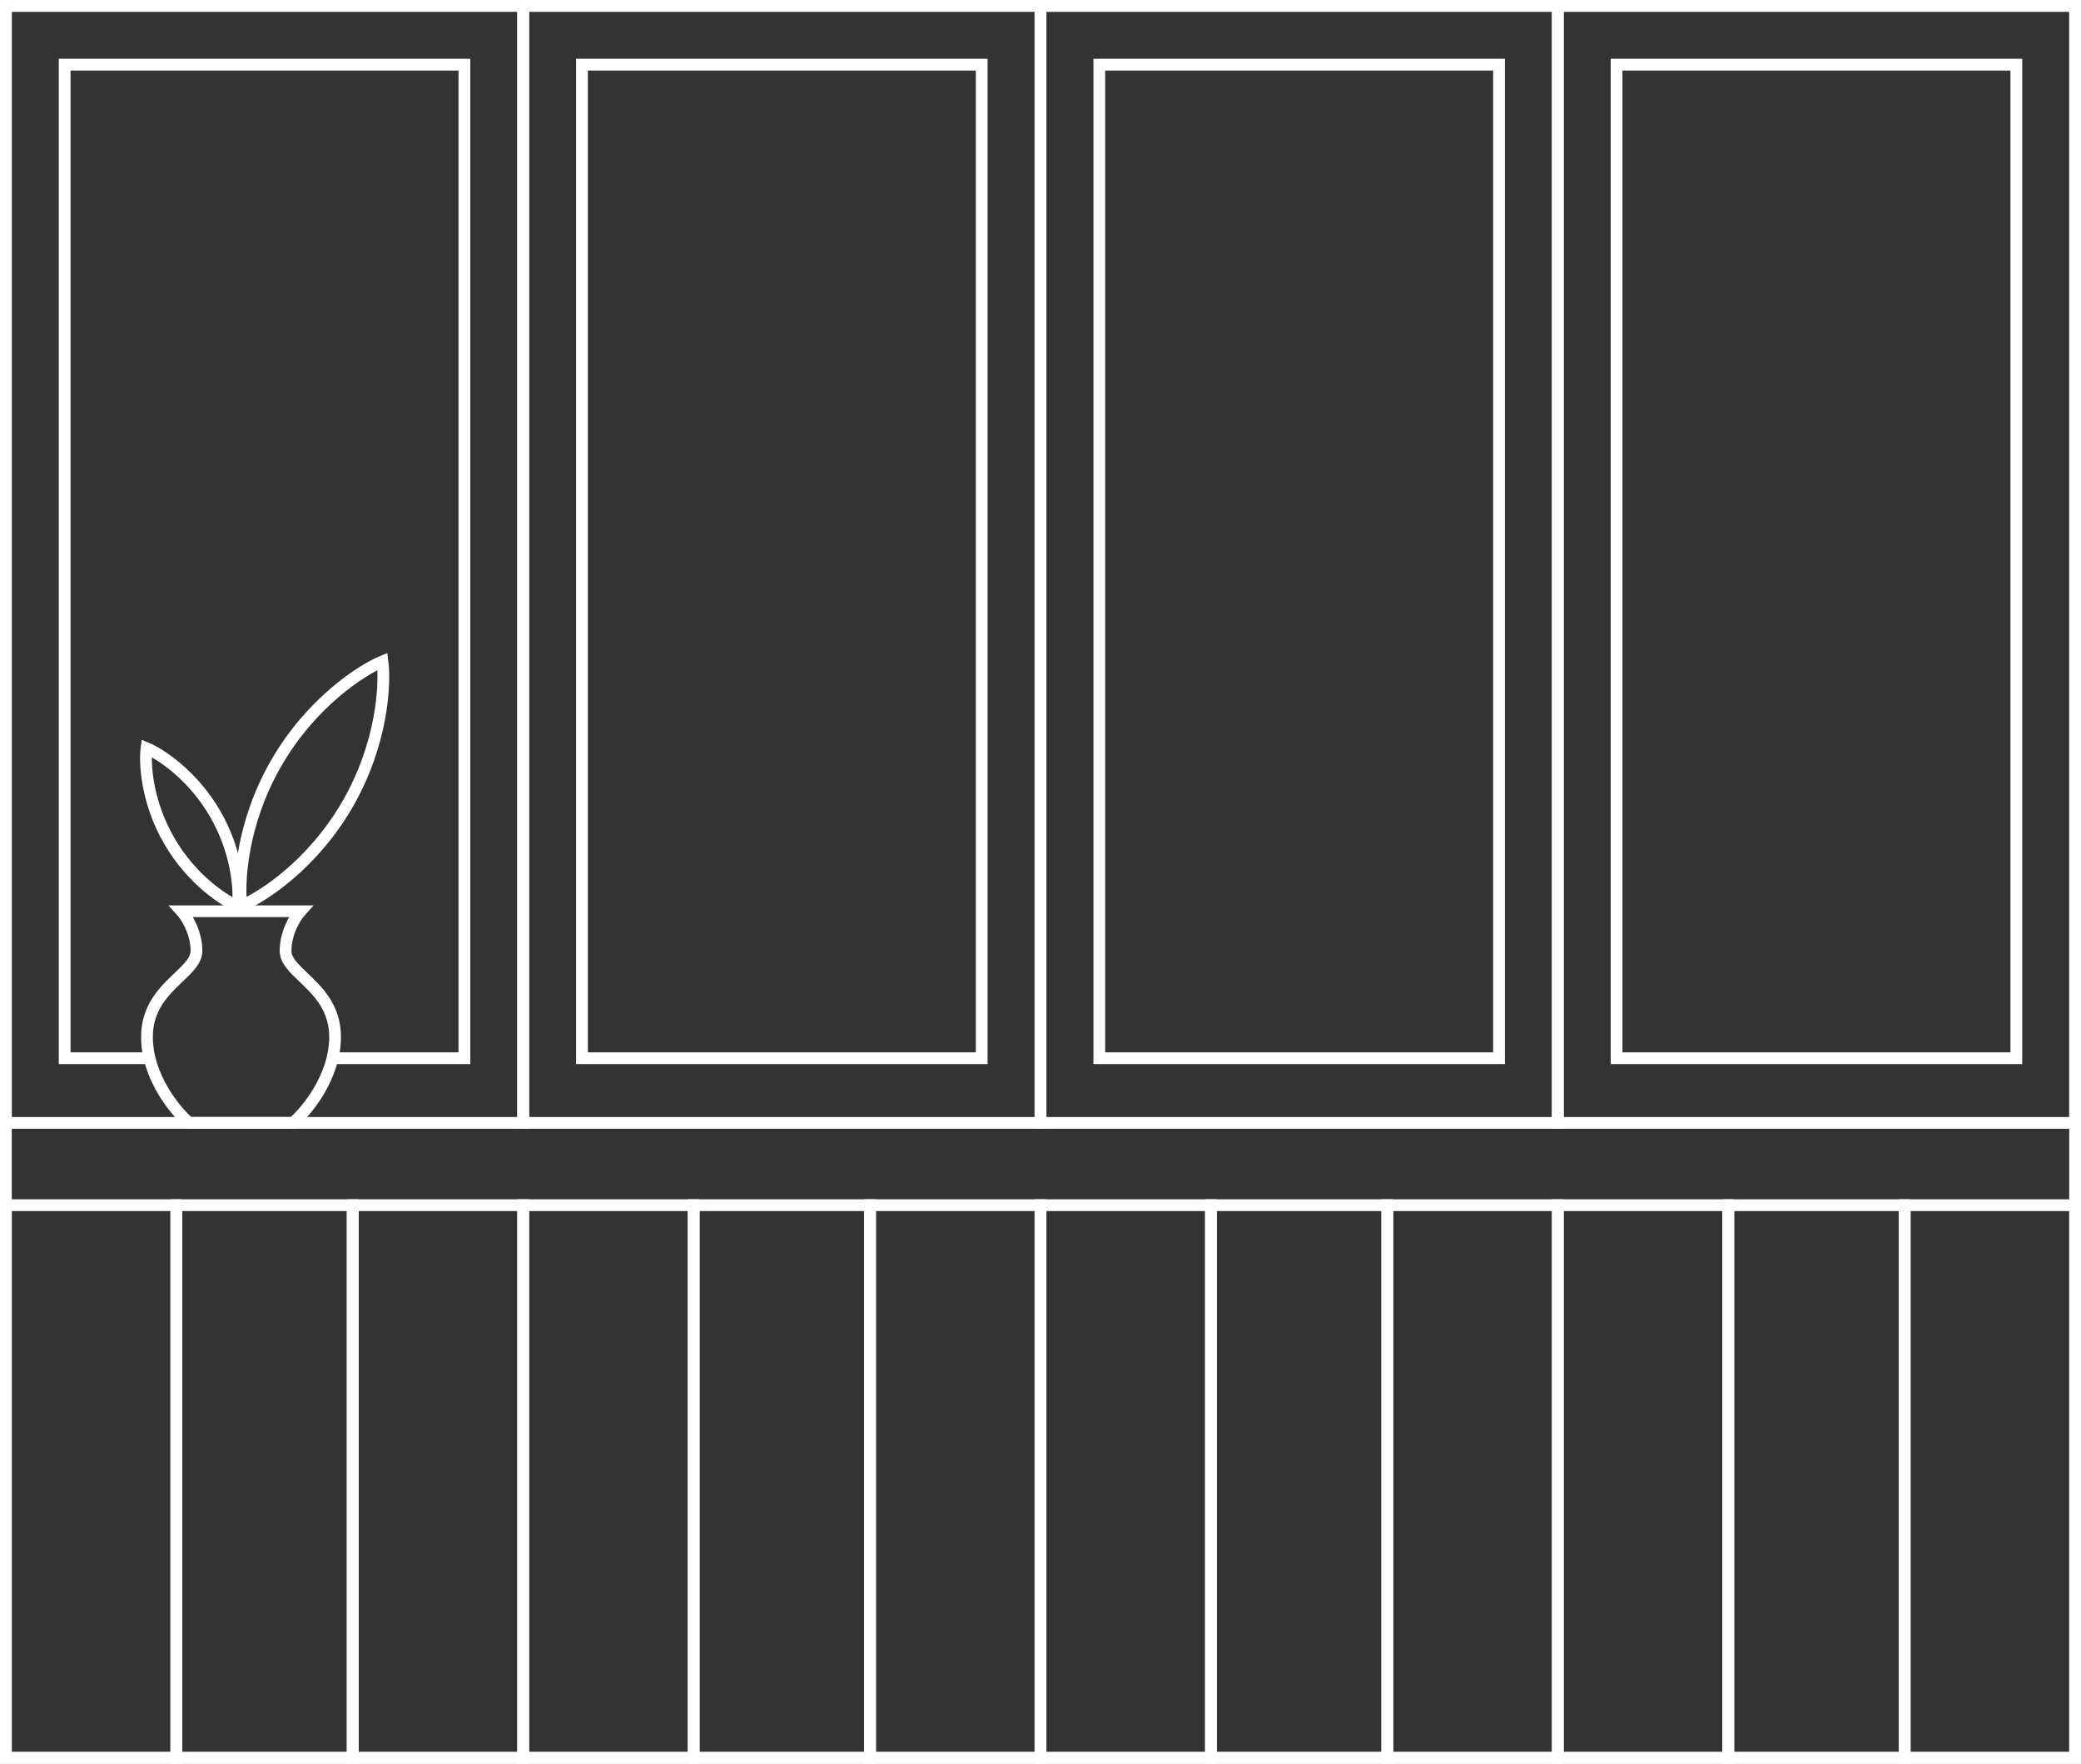<svg width="354" height="300" viewBox="0 0 354 300" fill="none" xmlns="http://www.w3.org/2000/svg">
<rect x="0" y="0" width="354" height="300" fill="#333333" stroke="none"/>
<path d="M1 1H353V299H1V1Z" stroke="white" stroke-width="2"/>
<path d="M1 1H89V191H1V1Z" stroke="white" stroke-width="2"/>
<path d="M89 1H177V191H89V1Z" stroke="white" stroke-width="2"/>
<path d="M177 1H265V191H177V1Z" stroke="white" stroke-width="2"/>
<path d="M265 1H353V191H265V1Z" stroke="white" stroke-width="2"/>
<path d="M99 11H167V180H99V11Z" stroke="white" stroke-width="2"/>
<path d="M187 11H255V180H187V11Z" stroke="white" stroke-width="2"/>
<path d="M275 11H343V180H275V11Z" stroke="white" stroke-width="2"/>
<path d="M1 205H30V299H1V205Z" stroke="white" stroke-width="2"/>
<path d="M30 205H60V299H30V205Z" stroke="white" stroke-width="2"/>
<path d="M60 205H89V299H60V205Z" stroke="white" stroke-width="2"/>
<path d="M89 205H118V299H89V205Z" stroke="white" stroke-width="2"/>
<path d="M118 205H148V299H118V205Z" stroke="white" stroke-width="2"/>
<path d="M148 205H177V299H148V205Z" stroke="white" stroke-width="2"/>
<path d="M177 205H206V299H177V205Z" stroke="white" stroke-width="2"/>
<path d="M206 205H236V299H206V205Z" stroke="white" stroke-width="2"/>
<path d="M236 205H265V299H236V205Z" stroke="white" stroke-width="2"/>
<path d="M265 205H294V299H265V205Z" stroke="white" stroke-width="2"/>
<path d="M294 205H324V299H294V205Z" stroke="white" stroke-width="2"/>
<path d="M324 205H353V299H324V205Z" stroke="white" stroke-width="2"/>
<path d="M32.158 191H49.842C52.228 188.937 57 183.125 57 176.375C57 171.362 54.027 168.533 51.614 166.237C49.966 164.668 48.579 163.348 48.579 161.75C48.579 158.6 50.263 155.937 51.105 155H30.895C31.737 155.937 33.421 158.6 33.421 161.75C33.421 163.348 32.034 164.668 30.386 166.237C27.973 168.533 25 171.362 25 176.375C25 183.125 29.772 188.937 32.158 191Z" stroke="white" stroke-width="2"/>
<path d="M47 129.785C52.952 119.475 61.522 113.966 65.062 112.5C65.563 116.299 65.076 126.475 59.124 136.785C53.172 147.094 44.603 152.603 41.062 154.069C40.562 150.27 41.048 140.094 47 129.785Z" stroke="white" stroke-width="2"/>
<path d="M28.767 142.982C24.914 136.31 24.599 129.724 24.924 127.265C27.215 128.214 32.761 131.78 36.614 138.452C40.466 145.124 40.781 151.71 40.457 154.169C38.165 153.22 32.619 149.655 28.767 142.982Z" stroke="white" stroke-width="2"/>
<path d="M12 12H78V179H57V181H80V10H10V181H25V179H12V12Z" fill="white"/>
</svg>
